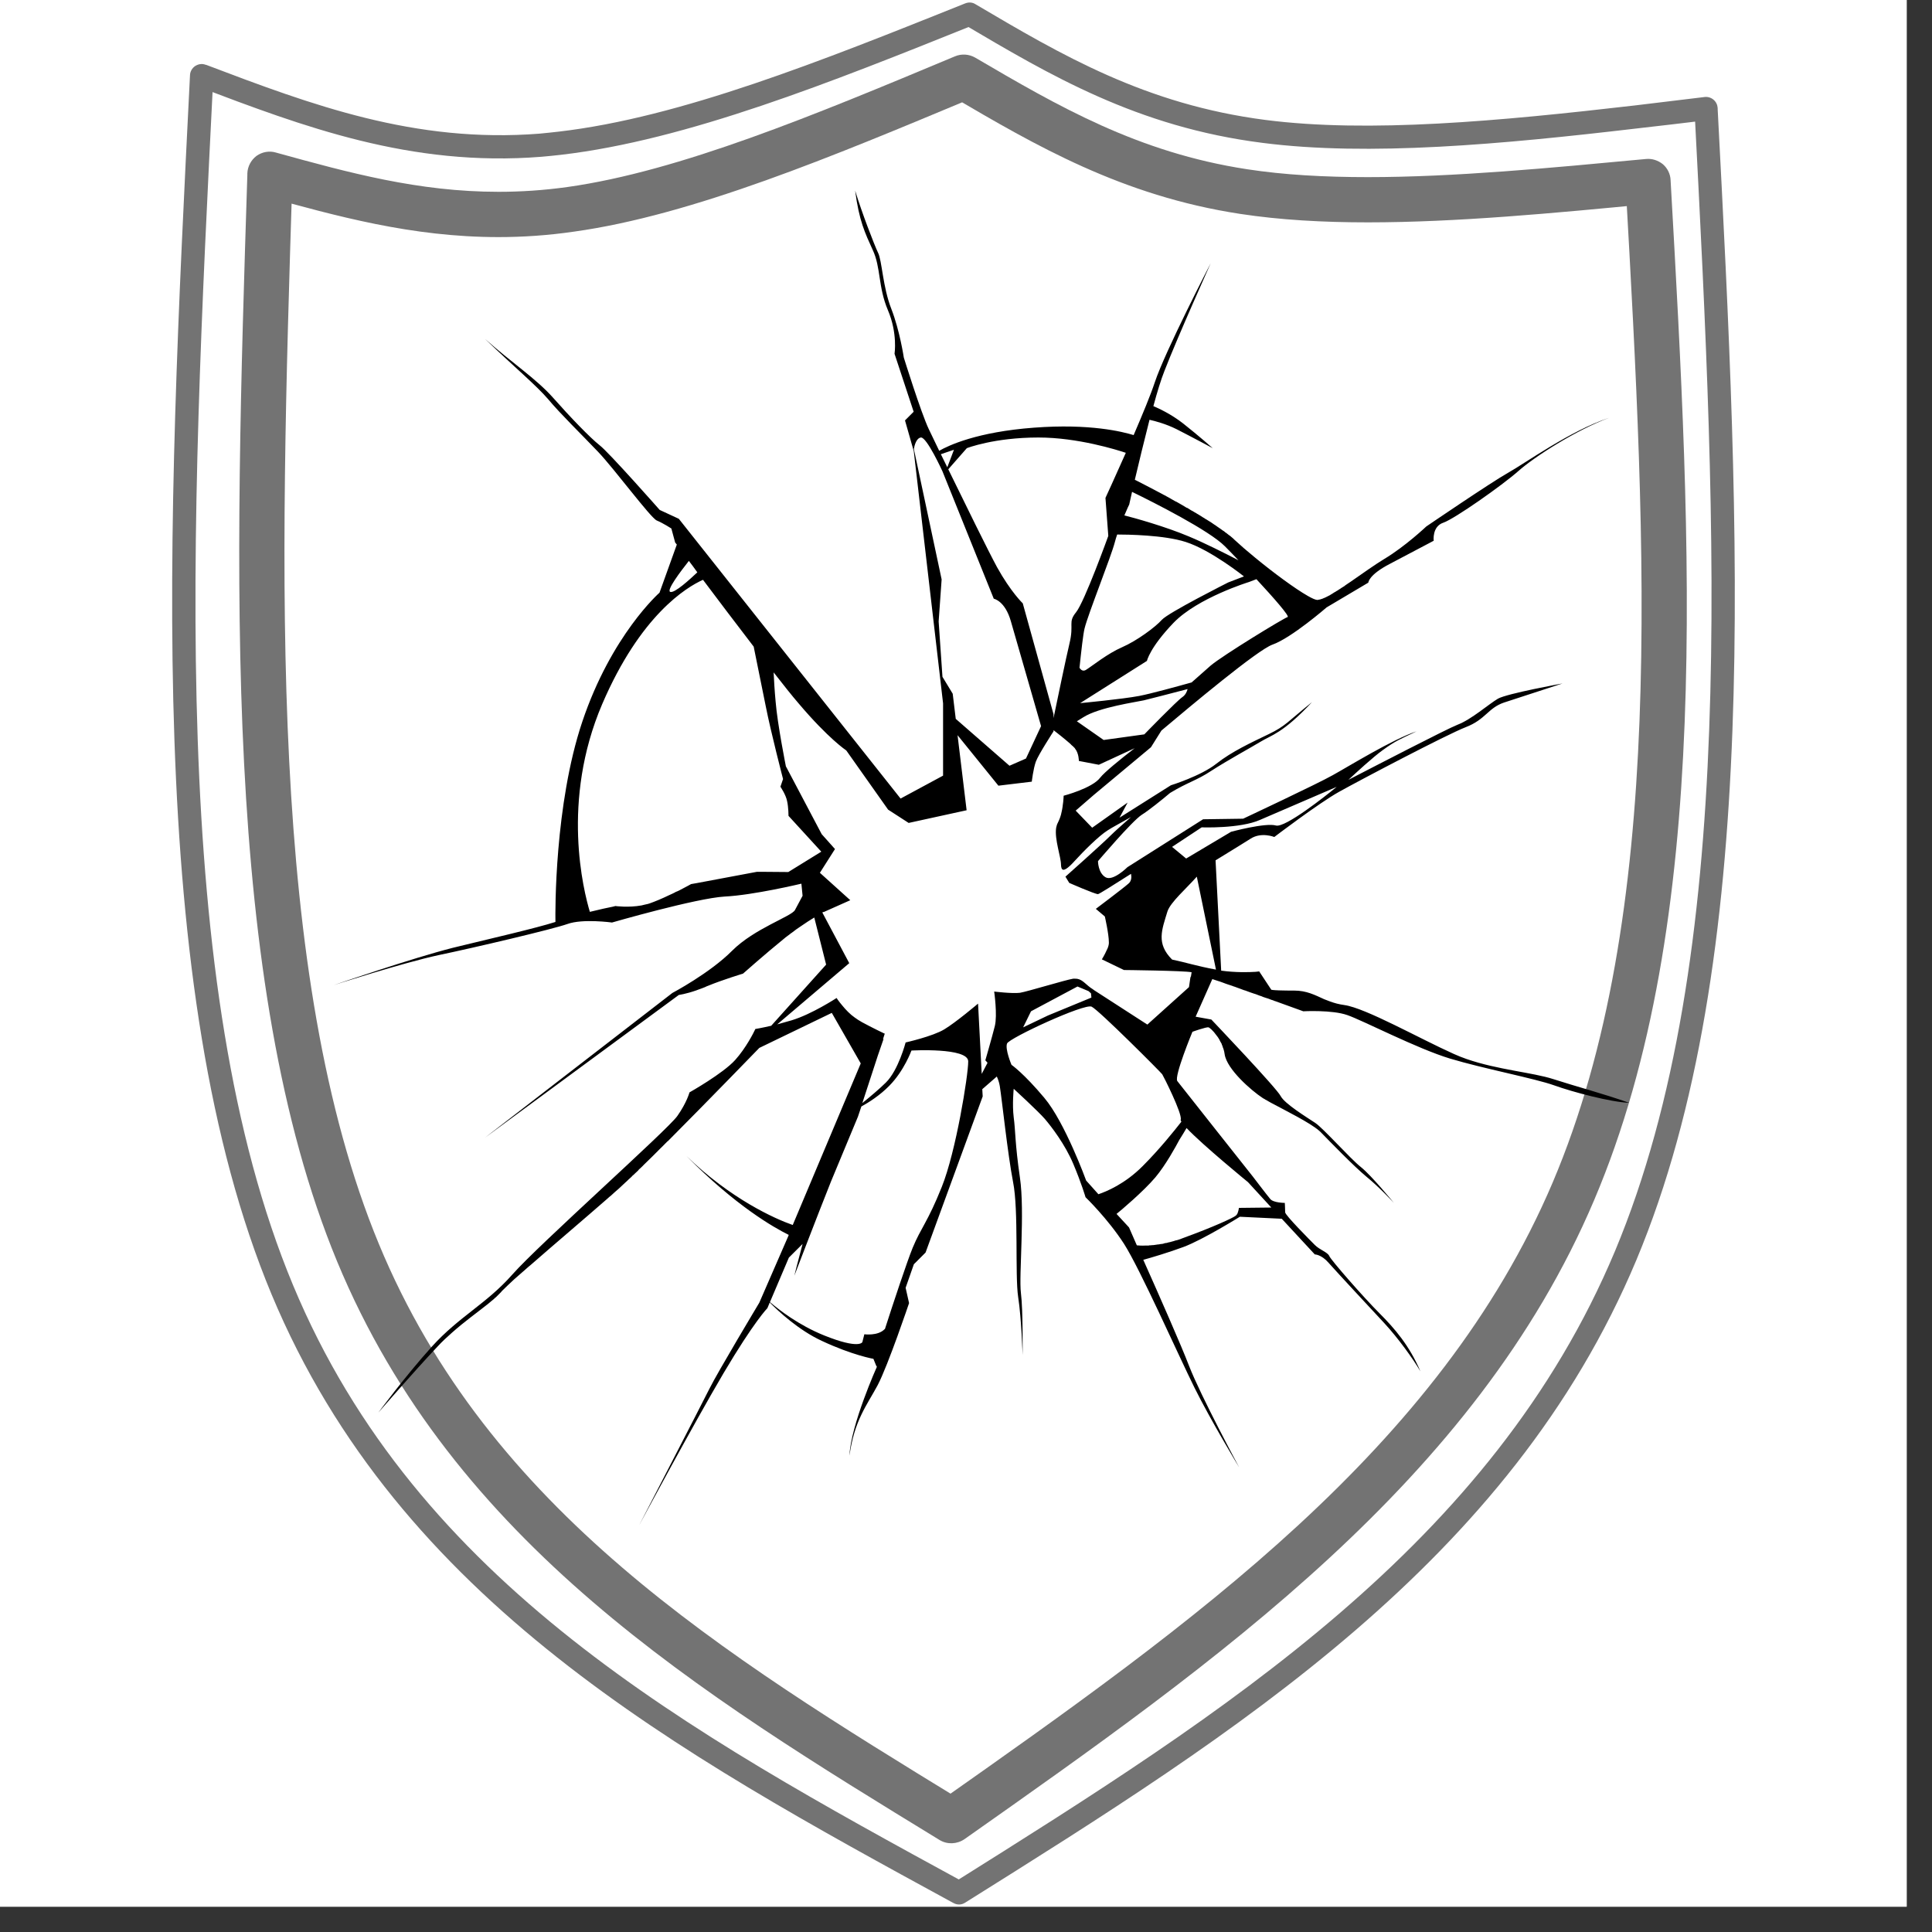 <svg xmlns="http://www.w3.org/2000/svg" xmlns:xlink="http://www.w3.org/1999/xlink" width="50" zoomAndPan="magnify" viewBox="0 0 37.5 37.5" height="50" preserveAspectRatio="xMidYMid meet" version="1.0"><rect x="0" y="0" width="37.5" height="37.5" fill="#333333" stroke="none"/><defs><clipPath id="7de4d7013a"><path d="M 0 0 L 37.008 0 L 37.008 37.008 L 0 37.008 Z M 0 0 " clip-rule="nonzero"/></clipPath><clipPath id="09adc31592"><path d="M 3 0 L 33.883 0 L 33.883 37 L 3 37 Z M 3 0 " clip-rule="nonzero"/></clipPath><clipPath id="0c3b5ea4a3"><path d="M 6.477 3.699 L 31.625 3.699 L 31.625 29.605 L 6.477 29.605 Z M 6.477 3.699 " clip-rule="nonzero"/></clipPath></defs><g clip-path="url(#7de4d7013a)"><path fill="#ffffff" d="M 0 0 L 37.008 0 L 37.008 37.008 L 0 37.008 Z M 0 0 " fill-opacity="1" fill-rule="nonzero"/><path fill="#ffffff" d="M 0 0 L 37.008 0 L 37.008 37.008 L 0 37.008 Z M 0 0 " fill-opacity="1" fill-rule="nonzero"/></g><path fill="#737373" d="M 18.215 34.98 C 23.148 31.508 27.938 28.121 30.137 22.953 C 32.34 17.766 31.957 10.734 31.551 3.547 L 32.031 3.957 C 30.164 4.137 28.27 4.316 26.551 4.316 C 25.68 4.316 24.848 4.27 24.074 4.152 C 21.77 3.801 20.09 2.816 18.484 1.875 L 18.875 1.902 L 18.848 1.914 C 16.184 3.027 13.445 4.176 11.141 4.496 C 10.633 4.57 10.145 4.602 9.676 4.602 C 7.984 4.602 6.523 4.191 5.121 3.805 L 5.676 3.395 L 5.676 3.426 C 5.43 11.258 5.195 18.934 7.355 24.148 C 9.496 29.32 14.016 32.102 18.695 34.965 L 18.215 34.98 M 18.719 35.699 C 18.574 35.797 18.387 35.805 18.238 35.715 C 13.602 32.879 8.812 29.961 6.543 24.484 C 4.297 19.055 4.555 11.152 4.801 3.395 L 4.801 3.367 C 4.805 3.234 4.871 3.109 4.977 3.027 C 5.086 2.949 5.227 2.922 5.355 2.961 C 6.77 3.352 8.121 3.723 9.676 3.723 C 10.105 3.723 10.551 3.695 11.02 3.629 C 13.188 3.324 15.809 2.234 18.508 1.105 L 18.535 1.094 C 18.664 1.039 18.809 1.051 18.926 1.117 C 20.539 2.062 22.086 2.961 24.207 3.285 C 24.922 3.395 25.711 3.438 26.551 3.438 C 28.223 3.438 30.07 3.262 31.949 3.086 C 32.066 3.074 32.184 3.113 32.277 3.188 C 32.367 3.266 32.422 3.379 32.426 3.496 C 32.828 10.613 33.246 17.879 30.941 23.297 C 28.633 28.734 23.605 32.258 18.719 35.699 Z M 18.719 35.699 " fill-opacity="1" fill-rule="nonzero"/><g clip-path="url(#09adc31592)"><path fill="#737373" d="M 3.992 1.258 L 4 1.258 C 6.047 2.035 8.047 2.785 10.473 2.594 C 10.594 2.582 10.719 2.57 10.844 2.555 C 13.207 2.281 15.953 1.18 18.734 0.066 C 18.801 0.039 18.875 0.043 18.934 0.082 C 20.602 1.066 22.23 2.027 24.562 2.328 C 26.566 2.586 29.094 2.352 31.73 2.047 C 32.18 1.992 32.633 1.938 33.086 1.883 C 33.148 1.875 33.211 1.895 33.258 1.934 C 33.309 1.977 33.336 2.035 33.34 2.098 L 33.34 2.121 C 33.77 10.336 34.199 18.633 31.762 24.457 C 29.312 30.305 23.984 33.641 18.734 36.93 C 18.664 36.977 18.578 36.977 18.508 36.938 L 18.492 36.93 C 13.168 34.027 7.754 31.078 5.27 25.121 C 2.797 19.184 3.246 10.277 3.688 1.457 C 3.691 1.387 3.73 1.32 3.789 1.281 C 3.852 1.242 3.926 1.23 3.992 1.258 M 3.836 1.68 L 4.141 1.48 C 3.695 10.344 3.262 19.125 5.688 24.945 C 8.098 30.734 13.359 33.617 18.711 36.535 L 18.723 36.543 L 18.496 36.551 C 23.77 33.242 28.961 29.977 31.348 24.281 C 33.734 18.574 33.32 10.402 32.891 2.145 L 32.887 2.121 L 33.141 2.332 C 32.688 2.387 32.234 2.441 31.781 2.492 C 29.152 2.801 26.57 3.039 24.504 2.773 C 22.07 2.465 20.371 1.453 18.703 0.469 L 18.902 0.484 C 16.137 1.594 13.332 2.719 10.895 3.004 C 10.766 3.02 10.637 3.031 10.508 3.043 C 7.969 3.246 5.879 2.453 3.84 1.68 Z M 3.836 1.68 " fill-opacity="1" fill-rule="nonzero"/></g><g clip-path="url(#0c3b5ea4a3)"><path fill="#000000" d="M 22.918 21.73 C 22.914 21.738 22.918 21.754 22.93 21.773 C 22.789 21.953 22.504 22.309 22.18 22.633 C 21.836 22.98 21.473 23.129 21.32 23.18 L 21.082 22.914 C 21.082 22.914 20.672 21.785 20.27 21.309 C 19.871 20.832 19.633 20.668 19.633 20.668 C 19.633 20.668 19.504 20.363 19.547 20.254 C 19.59 20.148 21.047 19.473 21.188 19.539 C 21.328 19.605 22.539 20.82 22.559 20.852 C 22.582 20.887 22.949 21.613 22.918 21.73 Z M 24.676 23.438 L 24.047 23.445 C 24.047 23.445 24.043 23.488 24.027 23.531 C 24.02 23.559 24.004 23.582 23.984 23.598 C 23.938 23.637 23.543 23.82 22.961 24.031 C 22.926 24.047 22.887 24.059 22.852 24.07 C 22.84 24.074 22.828 24.074 22.816 24.078 C 22.793 24.086 22.77 24.094 22.75 24.098 C 22.734 24.102 22.723 24.105 22.711 24.109 C 22.688 24.113 22.668 24.117 22.648 24.125 C 22.637 24.125 22.625 24.129 22.613 24.129 C 22.594 24.137 22.574 24.141 22.555 24.145 C 22.543 24.145 22.535 24.145 22.523 24.148 C 22.504 24.152 22.484 24.156 22.465 24.156 C 22.457 24.156 22.449 24.16 22.441 24.16 C 22.422 24.164 22.402 24.164 22.383 24.168 C 22.375 24.168 22.371 24.168 22.367 24.168 C 22.344 24.172 22.324 24.172 22.305 24.172 C 22.301 24.172 22.301 24.176 22.297 24.176 C 22.277 24.176 22.254 24.176 22.234 24.176 C 22.164 24.18 22.109 24.176 22.066 24.172 C 21.973 23.961 21.914 23.824 21.914 23.824 L 21.672 23.562 C 21.746 23.504 22.195 23.125 22.426 22.852 C 22.629 22.609 22.82 22.258 22.891 22.125 C 22.945 22.039 22.996 21.957 23.031 21.895 C 23.352 22.234 24.223 22.945 24.223 22.945 Z M 20.012 19.629 L 20.914 19.148 L 21.129 19.238 L 21.176 19.281 L 21.184 19.363 L 20.34 19.711 L 19.859 19.941 Z M 19.055 20.844 L 18.984 19.48 C 18.984 19.48 18.555 19.844 18.328 19.98 C 18.102 20.117 17.578 20.234 17.578 20.234 C 17.578 20.234 17.438 20.773 17.195 21.012 C 17.078 21.129 16.883 21.293 16.738 21.41 L 17.039 20.488 C 17.086 20.348 17.125 20.234 17.152 20.16 C 17.148 20.164 17.141 20.172 17.137 20.176 L 17.168 20.078 L 17.172 20.07 L 17.176 20.066 C 17.176 20.066 16.922 19.945 16.73 19.84 C 16.676 19.809 16.625 19.777 16.59 19.75 C 16.504 19.691 16.414 19.598 16.348 19.516 C 16.281 19.438 16.238 19.371 16.238 19.371 C 16.238 19.371 15.754 19.688 15.363 19.805 C 15.266 19.832 15.172 19.859 15.086 19.883 L 16.484 18.695 L 15.961 17.711 C 15.969 17.707 15.98 17.703 15.988 17.699 L 15.988 17.703 L 16.504 17.473 L 15.914 16.941 L 16.207 16.48 L 15.949 16.191 L 15.273 14.91 L 15.254 14.875 C 15.254 14.875 15.09 14.055 15.055 13.621 C 15.035 13.406 15.023 13.203 15.016 13.051 C 15.211 13.301 15.379 13.512 15.5 13.652 C 16.082 14.34 16.426 14.566 16.426 14.566 L 17.238 15.715 L 17.637 15.973 L 18.762 15.727 L 18.586 14.27 L 19.379 15.25 L 20.027 15.172 C 20.027 15.172 20.055 14.926 20.105 14.785 C 20.156 14.645 20.449 14.195 20.449 14.195 L 20.449 14.172 C 20.52 14.227 20.664 14.34 20.766 14.43 C 20.777 14.441 20.789 14.449 20.797 14.461 C 20.82 14.477 20.836 14.496 20.852 14.512 C 20.859 14.516 20.863 14.523 20.867 14.531 C 20.941 14.621 20.941 14.77 20.941 14.77 L 21.328 14.844 L 22.023 14.523 C 21.734 14.746 21.434 14.992 21.355 15.094 C 21.199 15.301 20.645 15.445 20.645 15.445 C 20.645 15.445 20.645 15.492 20.637 15.562 C 20.633 15.59 20.629 15.617 20.625 15.652 C 20.625 15.652 20.625 15.656 20.625 15.656 C 20.621 15.691 20.613 15.727 20.605 15.762 C 20.598 15.797 20.59 15.832 20.578 15.863 C 20.574 15.867 20.574 15.871 20.574 15.875 C 20.562 15.906 20.547 15.941 20.531 15.973 C 20.516 16 20.508 16.031 20.5 16.066 C 20.465 16.289 20.594 16.633 20.594 16.785 C 20.594 16.805 20.598 16.816 20.598 16.828 C 20.602 16.832 20.602 16.84 20.602 16.844 C 20.617 16.891 20.648 16.891 20.695 16.863 C 20.738 16.836 20.797 16.781 20.863 16.707 C 21.023 16.531 21.324 16.227 21.5 16.117 C 21.594 16.055 21.754 15.973 21.953 15.859 C 21.805 15.988 21.641 16.133 21.555 16.219 C 21.371 16.402 20.68 17.016 20.68 17.016 L 20.754 17.137 C 20.754 17.137 21.25 17.355 21.312 17.355 C 21.332 17.355 21.609 17.18 21.953 16.961 C 21.965 17.02 21.965 17.102 21.902 17.152 C 21.801 17.242 21.27 17.641 21.27 17.641 L 21.445 17.789 C 21.445 17.789 21.523 18.129 21.523 18.289 C 21.523 18.297 21.523 18.305 21.523 18.312 C 21.52 18.352 21.504 18.402 21.48 18.445 C 21.441 18.535 21.387 18.621 21.387 18.621 L 21.816 18.828 C 21.816 18.828 22.98 18.84 23.129 18.871 L 23.113 18.973 L 23.109 18.949 L 23.078 19.16 L 22.27 19.887 L 21.242 19.223 C 21.207 19.199 21.184 19.18 21.168 19.172 C 21.047 19.082 20.992 18.992 20.863 18.996 C 20.855 18.996 20.844 18.996 20.832 18.996 C 20.68 19.02 19.945 19.246 19.797 19.27 C 19.645 19.289 19.297 19.246 19.297 19.246 C 19.297 19.246 19.363 19.703 19.309 19.918 C 19.254 20.137 19.125 20.582 19.125 20.582 C 19.125 20.582 19.145 20.598 19.168 20.629 Z M 18.281 23.035 C 18.008 23.719 17.875 23.832 17.715 24.219 C 17.605 24.488 17.332 25.312 17.176 25.797 C 17.172 25.797 17.172 25.801 17.168 25.801 C 17.039 25.934 16.777 25.898 16.777 25.898 L 16.738 26.051 C 16.738 26.051 16.68 26.195 16 25.922 C 15.496 25.719 15.113 25.418 14.945 25.273 L 15.312 24.41 L 15.578 24.145 C 15.484 24.492 15.418 24.762 15.418 24.762 C 15.418 24.762 15.867 23.59 16.129 22.934 L 16.652 21.676 L 16.719 21.477 C 16.863 21.398 17.078 21.262 17.262 21.074 C 17.551 20.781 17.691 20.391 17.691 20.391 C 17.691 20.391 18.793 20.328 18.793 20.602 C 18.793 20.875 18.555 22.352 18.281 23.035 Z M 11.449 17.699 C 11.328 17.293 10.883 15.551 11.688 13.668 C 12.43 11.938 13.324 11.398 13.645 11.254 C 13.93 11.633 14.289 12.109 14.629 12.551 C 14.695 12.883 14.797 13.387 14.863 13.707 C 14.965 14.223 15.199 15.121 15.199 15.121 L 15.148 15.27 C 15.148 15.27 15.254 15.426 15.277 15.547 C 15.305 15.668 15.305 15.836 15.305 15.836 L 15.941 16.531 L 15.301 16.926 L 14.812 16.922 L 14.691 16.922 L 13.523 17.141 L 13.414 17.16 C 13.414 17.16 13.316 17.215 13.18 17.285 C 13.16 17.293 13.141 17.305 13.117 17.312 C 13.078 17.336 13.031 17.355 12.988 17.375 C 12.852 17.441 12.711 17.5 12.598 17.539 C 12.594 17.539 12.59 17.539 12.586 17.543 C 12.539 17.555 12.492 17.562 12.453 17.574 C 12.195 17.621 11.945 17.586 11.945 17.586 C 11.945 17.586 11.93 17.59 11.898 17.598 C 11.816 17.613 11.641 17.652 11.449 17.699 Z M 13.371 10.887 C 13.422 10.953 13.477 11.027 13.535 11.109 C 13.398 11.238 13.09 11.523 13.008 11.488 C 12.934 11.457 13.207 11.094 13.371 10.887 Z M 18.293 13.137 L 18.219 12.062 L 18.277 11.246 L 17.738 8.715 C 17.75 8.645 17.785 8.504 17.875 8.492 C 17.988 8.48 18.293 9.148 18.293 9.148 L 19.289 11.621 C 19.289 11.621 19.508 11.66 19.621 12.059 C 19.734 12.453 20.207 14.094 20.207 14.094 L 19.914 14.723 L 19.594 14.863 L 18.551 13.953 L 18.492 13.465 Z M 18.516 8.73 L 18.387 9.07 C 18.344 8.98 18.301 8.895 18.262 8.816 Z M 20.156 8.492 C 20.922 8.492 21.688 8.734 21.852 8.789 C 21.641 9.266 21.457 9.664 21.457 9.664 L 21.512 10.402 C 21.512 10.402 21.051 11.68 20.887 11.883 C 20.723 12.086 20.852 12.105 20.758 12.492 C 20.688 12.785 20.527 13.566 20.449 13.938 L 20.449 13.863 L 19.852 11.711 C 19.852 11.711 19.621 11.492 19.352 11.008 C 19.18 10.691 18.738 9.789 18.406 9.109 L 18.766 8.699 C 18.766 8.699 19.293 8.492 20.156 8.492 Z M 23.777 10.605 C 23.852 10.68 23.941 10.773 24.039 10.875 C 23.754 10.727 23.371 10.535 23.07 10.41 C 22.617 10.219 22.012 10.051 21.824 10.004 C 21.875 9.879 21.918 9.793 21.918 9.793 C 21.918 9.793 21.938 9.699 21.973 9.547 C 22.406 9.758 23.473 10.297 23.777 10.605 Z M 24.992 11.977 C 24.922 11.996 23.742 12.715 23.5 12.918 C 23.348 13.051 23.207 13.176 23.129 13.246 C 22.836 13.328 22.336 13.465 22.113 13.508 C 21.789 13.57 20.965 13.648 20.965 13.648 L 22.262 12.828 C 22.262 12.828 22.316 12.57 22.781 12.086 C 23.25 11.602 24.242 11.297 24.242 11.297 L 24.387 11.242 C 24.727 11.609 25.039 11.965 24.992 11.977 Z M 22.949 13.531 C 22.84 13.605 22.211 14.254 22.211 14.254 L 21.422 14.363 L 20.902 14 C 20.941 13.977 20.98 13.953 21.027 13.922 C 21.332 13.727 22.066 13.625 22.199 13.594 C 22.289 13.574 22.75 13.453 23.051 13.375 C 23.039 13.422 23.012 13.488 22.949 13.531 Z M 21.641 10.516 C 21.652 10.469 21.668 10.426 21.684 10.375 C 21.871 10.375 22.594 10.383 23.016 10.52 C 23.504 10.676 24.145 11.188 24.145 11.188 L 23.84 11.305 C 23.84 11.305 22.676 11.891 22.551 12.031 C 22.426 12.172 22.066 12.438 21.781 12.562 C 21.492 12.688 21.207 12.922 21.082 13 C 21.023 13.039 20.98 13.004 20.953 12.961 C 20.988 12.629 21.023 12.316 21.051 12.199 C 21.125 11.902 21.566 10.809 21.641 10.516 Z M 24.457 15.914 C 24.762 15.781 25.598 15.422 25.945 15.273 C 25.727 15.453 24.941 16.074 24.766 16.023 C 24.559 15.965 23.895 16.145 23.895 16.145 L 23.023 16.664 L 22.75 16.438 C 23.074 16.223 23.324 16.059 23.324 16.059 C 23.324 16.059 24.07 16.086 24.457 15.914 Z M 22.75 18.625 C 22.438 18.312 22.551 18.051 22.66 17.691 C 22.719 17.512 23.027 17.246 23.23 17.016 L 23.602 18.82 C 23.223 18.75 23.031 18.684 22.75 18.625 Z M 30.148 20.945 C 29.75 20.816 29.074 20.766 28.465 20.555 C 28.383 20.527 28.297 20.492 28.219 20.457 C 27.555 20.16 26.508 19.566 26.094 19.508 C 26.043 19.5 25.992 19.492 25.949 19.48 C 25.859 19.457 25.781 19.426 25.703 19.395 C 25.52 19.312 25.359 19.227 25.121 19.227 C 25.09 19.227 25.059 19.227 25.031 19.227 C 25.027 19.227 25.02 19.227 25.016 19.227 C 24.934 19.227 24.871 19.223 24.82 19.223 C 24.703 19.219 24.676 19.211 24.676 19.211 L 24.441 18.855 L 24.371 18.863 C 24.246 18.871 23.984 18.879 23.703 18.84 L 23.594 16.699 C 23.918 16.5 24.199 16.328 24.277 16.277 C 24.484 16.145 24.734 16.246 24.734 16.246 C 24.734 16.246 25.59 15.594 25.988 15.371 C 26.387 15.148 28.07 14.262 28.453 14.113 C 28.836 13.965 28.883 13.742 29.191 13.637 C 29.5 13.535 30.328 13.266 30.328 13.266 C 30.328 13.266 29.25 13.461 29.074 13.562 C 28.895 13.668 28.559 13.965 28.293 14.066 C 28.074 14.152 26.664 14.883 26.172 15.137 C 26.32 15 26.645 14.699 26.84 14.559 C 27.094 14.375 27.168 14.352 27.496 14.195 C 27.023 14.352 26.172 14.879 25.867 15.047 C 25.562 15.219 24.129 15.891 24.129 15.891 L 23.352 15.902 L 21.883 16.832 C 21.883 16.832 21.602 17.113 21.457 17.027 C 21.312 16.941 21.312 16.715 21.312 16.715 C 21.312 16.715 21.969 15.941 22.16 15.816 C 22.293 15.734 22.555 15.523 22.711 15.391 C 23.059 15.18 23.223 15.152 23.512 14.961 C 23.832 14.754 24.258 14.523 24.465 14.398 C 24.672 14.27 24.898 14.238 25.465 13.629 C 24.988 14.012 24.957 14.09 24.625 14.25 C 24.293 14.41 23.91 14.586 23.609 14.824 C 23.309 15.062 22.727 15.242 22.727 15.242 L 21.73 15.871 L 21.887 15.578 L 21.199 16.066 L 20.879 15.734 L 21.23 15.43 L 22.34 14.504 L 22.543 14.18 C 23.105 13.707 24.41 12.613 24.699 12.512 C 25.066 12.383 25.75 11.789 25.75 11.789 L 26.559 11.309 C 26.559 11.309 26.559 11.16 26.984 10.941 C 27.406 10.719 27.828 10.496 27.828 10.496 C 27.828 10.496 27.793 10.219 28.016 10.145 C 28.234 10.07 29.156 9.422 29.469 9.145 C 29.781 8.867 30.59 8.348 31.234 8.109 C 30.469 8.363 29.598 8.996 29.266 9.18 C 28.934 9.367 27.684 10.219 27.684 10.219 C 27.684 10.219 27.277 10.605 26.871 10.848 C 26.691 10.957 26.449 11.129 26.219 11.289 C 26.188 11.312 26.152 11.332 26.121 11.355 C 26.113 11.359 26.109 11.363 26.102 11.371 C 26.078 11.387 26.051 11.402 26.027 11.418 C 26.016 11.426 26.008 11.434 25.996 11.438 C 25.977 11.453 25.957 11.465 25.934 11.477 C 25.926 11.484 25.914 11.492 25.902 11.496 C 25.883 11.508 25.867 11.52 25.848 11.531 C 25.836 11.535 25.828 11.543 25.816 11.551 C 25.801 11.559 25.785 11.566 25.77 11.574 C 25.758 11.582 25.746 11.586 25.738 11.59 C 25.723 11.598 25.711 11.605 25.695 11.609 C 25.688 11.613 25.676 11.617 25.668 11.621 C 25.656 11.625 25.645 11.629 25.629 11.633 C 25.625 11.637 25.617 11.637 25.609 11.637 C 25.594 11.641 25.578 11.645 25.566 11.645 C 25.527 11.641 25.465 11.613 25.383 11.566 C 25.137 11.426 24.723 11.121 24.367 10.828 C 24.301 10.773 24.238 10.719 24.176 10.668 C 24.168 10.66 24.16 10.652 24.152 10.648 C 24.086 10.59 24.02 10.531 23.961 10.477 C 23.945 10.461 23.93 10.445 23.91 10.43 C 23.902 10.426 23.898 10.418 23.891 10.414 C 23.879 10.402 23.863 10.391 23.848 10.383 C 23.84 10.375 23.832 10.367 23.824 10.363 C 23.812 10.352 23.797 10.34 23.781 10.332 C 23.773 10.324 23.766 10.316 23.754 10.309 C 23.738 10.301 23.723 10.289 23.707 10.277 C 23.699 10.27 23.691 10.266 23.68 10.258 C 23.664 10.246 23.645 10.234 23.629 10.223 C 23.621 10.215 23.609 10.211 23.602 10.203 C 23.574 10.188 23.551 10.168 23.52 10.148 C 23.52 10.148 23.516 10.148 23.516 10.145 C 23.488 10.129 23.461 10.109 23.434 10.094 C 23.426 10.086 23.414 10.082 23.406 10.078 C 23.387 10.062 23.363 10.051 23.344 10.039 C 23.332 10.031 23.32 10.023 23.309 10.016 C 23.289 10.004 23.27 9.992 23.25 9.98 C 23.238 9.973 23.227 9.969 23.219 9.961 C 23.195 9.949 23.172 9.934 23.152 9.922 C 23.141 9.918 23.133 9.91 23.121 9.906 C 23.098 9.891 23.07 9.875 23.047 9.859 C 23.039 9.859 23.035 9.855 23.027 9.852 C 22.965 9.812 22.898 9.777 22.832 9.738 C 22.828 9.738 22.824 9.734 22.82 9.734 C 22.793 9.719 22.766 9.703 22.738 9.688 C 22.73 9.684 22.727 9.68 22.719 9.676 C 22.695 9.664 22.668 9.648 22.641 9.633 C 22.637 9.633 22.633 9.629 22.629 9.625 C 22.602 9.613 22.574 9.598 22.547 9.582 C 22.543 9.582 22.543 9.582 22.539 9.578 C 22.324 9.465 22.137 9.367 22.027 9.312 C 22.102 8.992 22.207 8.559 22.312 8.148 C 22.422 8.172 22.637 8.23 22.84 8.332 C 23.117 8.473 23.539 8.699 23.539 8.699 C 23.539 8.699 23.27 8.461 22.969 8.223 C 22.73 8.035 22.48 7.922 22.387 7.883 C 22.461 7.609 22.535 7.367 22.602 7.199 C 22.859 6.535 23.5 5.109 23.5 5.109 C 23.5 5.109 22.617 6.812 22.414 7.422 C 22.336 7.66 22.172 8.055 22.004 8.445 C 21.785 8.379 21.156 8.219 20.07 8.301 C 18.965 8.383 18.406 8.648 18.23 8.75 C 18.133 8.551 18.062 8.398 18.027 8.328 C 17.875 8.008 17.543 6.941 17.543 6.941 C 17.543 6.941 17.465 6.418 17.301 5.996 C 17.133 5.57 17.121 5.059 17.043 4.906 C 16.969 4.75 16.727 4.125 16.598 3.699 C 16.676 4.289 16.789 4.52 16.941 4.855 C 17.098 5.188 17.043 5.57 17.234 6.02 C 17.426 6.469 17.363 6.867 17.363 6.867 L 17.734 7.992 L 17.566 8.16 L 17.734 8.75 C 17.734 8.75 17.734 8.746 17.734 8.738 L 18.305 13.652 L 18.305 15.055 L 17.48 15.5 L 13.176 10.07 L 12.805 9.898 C 12.805 9.898 11.82 8.781 11.637 8.641 C 11.453 8.496 11.066 8.094 10.738 7.723 C 10.41 7.352 9.926 7.035 9.414 6.578 C 9.996 7.137 10.41 7.48 10.641 7.75 C 10.867 8.023 11.293 8.438 11.609 8.77 C 11.922 9.098 12.621 10.043 12.746 10.102 C 12.875 10.156 13.031 10.258 13.031 10.258 L 13.105 10.531 C 13.105 10.531 13.117 10.547 13.137 10.57 L 12.801 11.504 C 12.801 11.504 11.867 12.324 11.301 14.012 C 10.762 15.621 10.777 17.703 10.781 17.895 C 10.402 18.016 9.52 18.219 8.797 18.395 C 8.02 18.59 6.477 19.121 6.477 19.121 C 6.477 19.121 7.82 18.688 8.512 18.539 C 9.203 18.395 10.719 18.039 11.016 17.934 C 11.312 17.828 11.879 17.906 11.879 17.906 C 11.879 17.906 13.512 17.434 14.066 17.402 C 14.625 17.375 15.555 17.152 15.555 17.152 L 15.578 17.387 C 15.578 17.387 15.496 17.539 15.43 17.664 C 15.363 17.789 14.645 18.02 14.211 18.453 C 13.781 18.887 13.051 19.273 13.051 19.273 L 9.414 22.082 L 13.176 19.312 C 13.176 19.312 13.316 19.293 13.516 19.223 C 13.527 19.219 13.535 19.215 13.547 19.211 C 13.59 19.195 13.637 19.18 13.684 19.16 C 13.703 19.148 13.727 19.141 13.746 19.133 C 14.031 19.016 14.422 18.898 14.422 18.898 C 14.422 18.898 14.844 18.523 15.238 18.203 C 15.238 18.203 15.242 18.203 15.242 18.199 C 15.273 18.176 15.305 18.152 15.336 18.129 C 15.344 18.121 15.352 18.113 15.363 18.109 C 15.391 18.086 15.418 18.066 15.445 18.047 C 15.449 18.043 15.457 18.039 15.461 18.035 C 15.496 18.012 15.535 17.984 15.57 17.961 C 15.605 17.938 15.645 17.91 15.68 17.887 C 15.723 17.859 15.766 17.832 15.805 17.809 L 16.035 18.723 L 14.969 19.91 C 14.781 19.953 14.66 19.973 14.66 19.973 C 14.66 19.973 14.66 19.977 14.656 19.984 C 14.629 20.043 14.48 20.34 14.27 20.574 C 14.035 20.836 13.383 21.203 13.383 21.203 C 13.383 21.203 13.332 21.398 13.148 21.66 C 12.969 21.922 10.453 24.16 9.945 24.738 C 9.438 25.312 8.918 25.547 8.383 26.137 C 7.852 26.727 7.344 27.418 7.344 27.418 C 7.344 27.418 8.035 26.621 8.492 26.137 C 8.582 26.039 8.68 25.949 8.773 25.867 C 9.023 25.645 9.277 25.465 9.477 25.305 C 9.484 25.301 9.488 25.293 9.496 25.289 C 9.527 25.262 9.562 25.234 9.594 25.207 C 9.602 25.195 9.613 25.188 9.625 25.18 C 9.66 25.145 9.695 25.109 9.727 25.078 C 9.734 25.066 9.742 25.059 9.754 25.047 C 9.805 24.996 9.887 24.918 9.984 24.828 C 10.051 24.77 10.125 24.703 10.207 24.633 C 10.242 24.602 10.273 24.574 10.312 24.543 C 10.754 24.156 11.344 23.656 11.785 23.27 C 11.812 23.246 11.836 23.223 11.863 23.203 C 11.914 23.156 11.961 23.113 12.008 23.074 C 12.055 23.031 12.094 22.992 12.133 22.957 C 12.156 22.938 12.18 22.914 12.203 22.891 C 12.211 22.883 12.223 22.875 12.23 22.867 C 12.246 22.852 12.266 22.836 12.281 22.816 C 12.293 22.809 12.305 22.797 12.316 22.785 C 12.332 22.77 12.352 22.75 12.371 22.734 C 12.383 22.723 12.395 22.711 12.402 22.699 C 12.426 22.68 12.449 22.656 12.473 22.633 C 12.48 22.625 12.488 22.617 12.496 22.609 C 12.602 22.508 12.715 22.395 12.832 22.277 C 12.836 22.273 12.836 22.273 12.84 22.27 C 12.879 22.23 12.918 22.191 12.957 22.152 L 12.961 22.152 C 13.758 21.352 14.738 20.34 14.738 20.34 L 16.145 19.66 L 16.707 20.641 L 15.387 23.777 C 15.039 23.656 14.18 23.27 13.324 22.438 C 14.281 23.406 15.016 23.824 15.309 23.969 L 15.301 23.992 L 14.738 25.285 C 14.738 25.285 13.93 26.633 13.773 26.949 C 13.617 27.262 12.406 29.605 12.406 29.605 C 12.406 29.605 13.461 27.641 14.047 26.648 C 14.637 25.652 14.895 25.391 14.895 25.391 L 14.941 25.281 C 15.109 25.453 15.504 25.82 15.953 26.027 C 16.547 26.305 16.953 26.375 16.953 26.375 L 17.016 26.531 L 17.023 26.508 L 17.023 26.523 C 17.023 26.523 16.512 27.66 16.488 28.254 C 16.582 27.57 16.828 27.273 17.035 26.887 C 17.238 26.5 17.645 25.293 17.645 25.293 L 17.578 24.996 L 17.738 24.539 L 17.965 24.312 L 19.074 21.281 L 19.066 21.141 L 19.348 20.895 C 19.375 20.953 19.395 21.016 19.406 21.082 C 19.449 21.352 19.559 22.402 19.664 22.945 C 19.773 23.488 19.699 24.75 19.762 25.172 C 19.828 25.594 19.848 26.301 19.848 26.301 C 19.848 26.301 19.859 25.434 19.816 25.098 C 19.773 24.758 19.895 23.531 19.797 22.859 C 19.699 22.188 19.711 21.938 19.676 21.688 C 19.645 21.438 19.676 21.133 19.676 21.133 C 19.676 21.133 20.152 21.57 20.281 21.719 C 20.41 21.871 20.672 22.211 20.832 22.59 C 20.992 22.969 21.07 23.238 21.07 23.238 C 21.07 23.238 21.5 23.652 21.816 24.141 C 22.129 24.629 22.875 26.312 23.188 26.941 C 23.5 27.57 24.051 28.48 24.051 28.48 C 24.051 28.48 23.305 27.094 23.078 26.508 C 22.934 26.129 22.488 25.117 22.191 24.453 C 22.348 24.41 22.688 24.309 22.973 24.203 C 23.352 24.062 24.066 23.617 24.066 23.617 L 24.879 23.656 L 25.52 24.348 C 25.52 24.348 25.648 24.348 25.789 24.512 C 25.93 24.672 26.598 25.391 26.871 25.684 C 27.141 25.977 27.422 26.367 27.57 26.617 C 27.355 26.117 27.074 25.789 26.773 25.488 C 26.469 25.184 25.832 24.457 25.801 24.379 C 25.77 24.305 25.617 24.262 25.52 24.164 C 25.422 24.066 24.945 23.586 24.945 23.531 C 24.945 23.48 24.938 23.348 24.938 23.348 C 24.938 23.348 24.719 23.348 24.656 23.273 C 24.59 23.195 24.32 22.84 24.32 22.84 C 24.32 22.84 22.918 21.07 22.852 20.984 C 22.785 20.895 23.145 20.027 23.145 20.027 C 23.145 20.027 23.414 19.93 23.457 19.941 C 23.477 19.945 23.547 20.004 23.613 20.098 C 23.633 20.121 23.648 20.145 23.664 20.172 C 23.668 20.176 23.668 20.18 23.672 20.188 C 23.684 20.211 23.695 20.234 23.711 20.258 C 23.715 20.273 23.719 20.289 23.727 20.301 C 23.73 20.32 23.738 20.336 23.746 20.355 C 23.758 20.391 23.766 20.426 23.77 20.461 C 23.812 20.754 24.289 21.168 24.504 21.309 C 24.516 21.316 24.531 21.328 24.551 21.336 C 24.555 21.34 24.559 21.344 24.562 21.344 C 24.578 21.352 24.59 21.359 24.605 21.367 C 24.609 21.371 24.613 21.375 24.617 21.375 C 24.637 21.387 24.652 21.395 24.672 21.406 C 24.957 21.559 25.422 21.789 25.602 21.945 C 25.609 21.953 25.621 21.961 25.629 21.969 C 25.82 22.164 26.273 22.633 26.523 22.84 C 26.773 23.043 27.055 23.348 27.055 23.348 C 27.055 23.348 26.621 22.816 26.414 22.652 C 26.211 22.492 25.691 21.906 25.531 21.797 C 25.367 21.688 24.938 21.426 24.859 21.277 C 24.785 21.125 23.512 19.789 23.512 19.789 L 23.207 19.734 L 23.531 19.004 C 23.566 19.016 23.602 19.027 23.637 19.039 C 23.652 19.043 23.664 19.047 23.676 19.051 C 23.715 19.066 23.754 19.078 23.793 19.094 C 23.801 19.098 23.809 19.098 23.816 19.102 C 23.852 19.113 23.887 19.125 23.922 19.137 C 23.938 19.145 23.949 19.148 23.965 19.152 C 24.004 19.168 24.043 19.18 24.082 19.195 C 24.102 19.203 24.125 19.211 24.145 19.219 C 24.164 19.223 24.184 19.23 24.203 19.238 C 24.246 19.254 24.289 19.27 24.336 19.285 C 24.348 19.289 24.359 19.293 24.375 19.297 C 24.398 19.305 24.422 19.316 24.445 19.324 C 24.473 19.332 24.496 19.34 24.52 19.352 C 24.555 19.363 24.586 19.375 24.617 19.383 C 24.637 19.391 24.656 19.398 24.676 19.406 C 24.695 19.41 24.715 19.418 24.734 19.426 C 24.738 19.43 24.742 19.43 24.746 19.43 C 25.062 19.543 25.297 19.629 25.297 19.629 C 25.297 19.629 25.855 19.598 26.152 19.703 C 26.449 19.805 27.508 20.355 28.145 20.547 C 28.777 20.738 29.797 20.934 30.164 21.066 C 30.535 21.199 31.258 21.391 31.625 21.406 C 31.078 21.215 30.609 21.094 30.148 20.945 " fill-opacity="1" fill-rule="nonzero"/></g></svg>